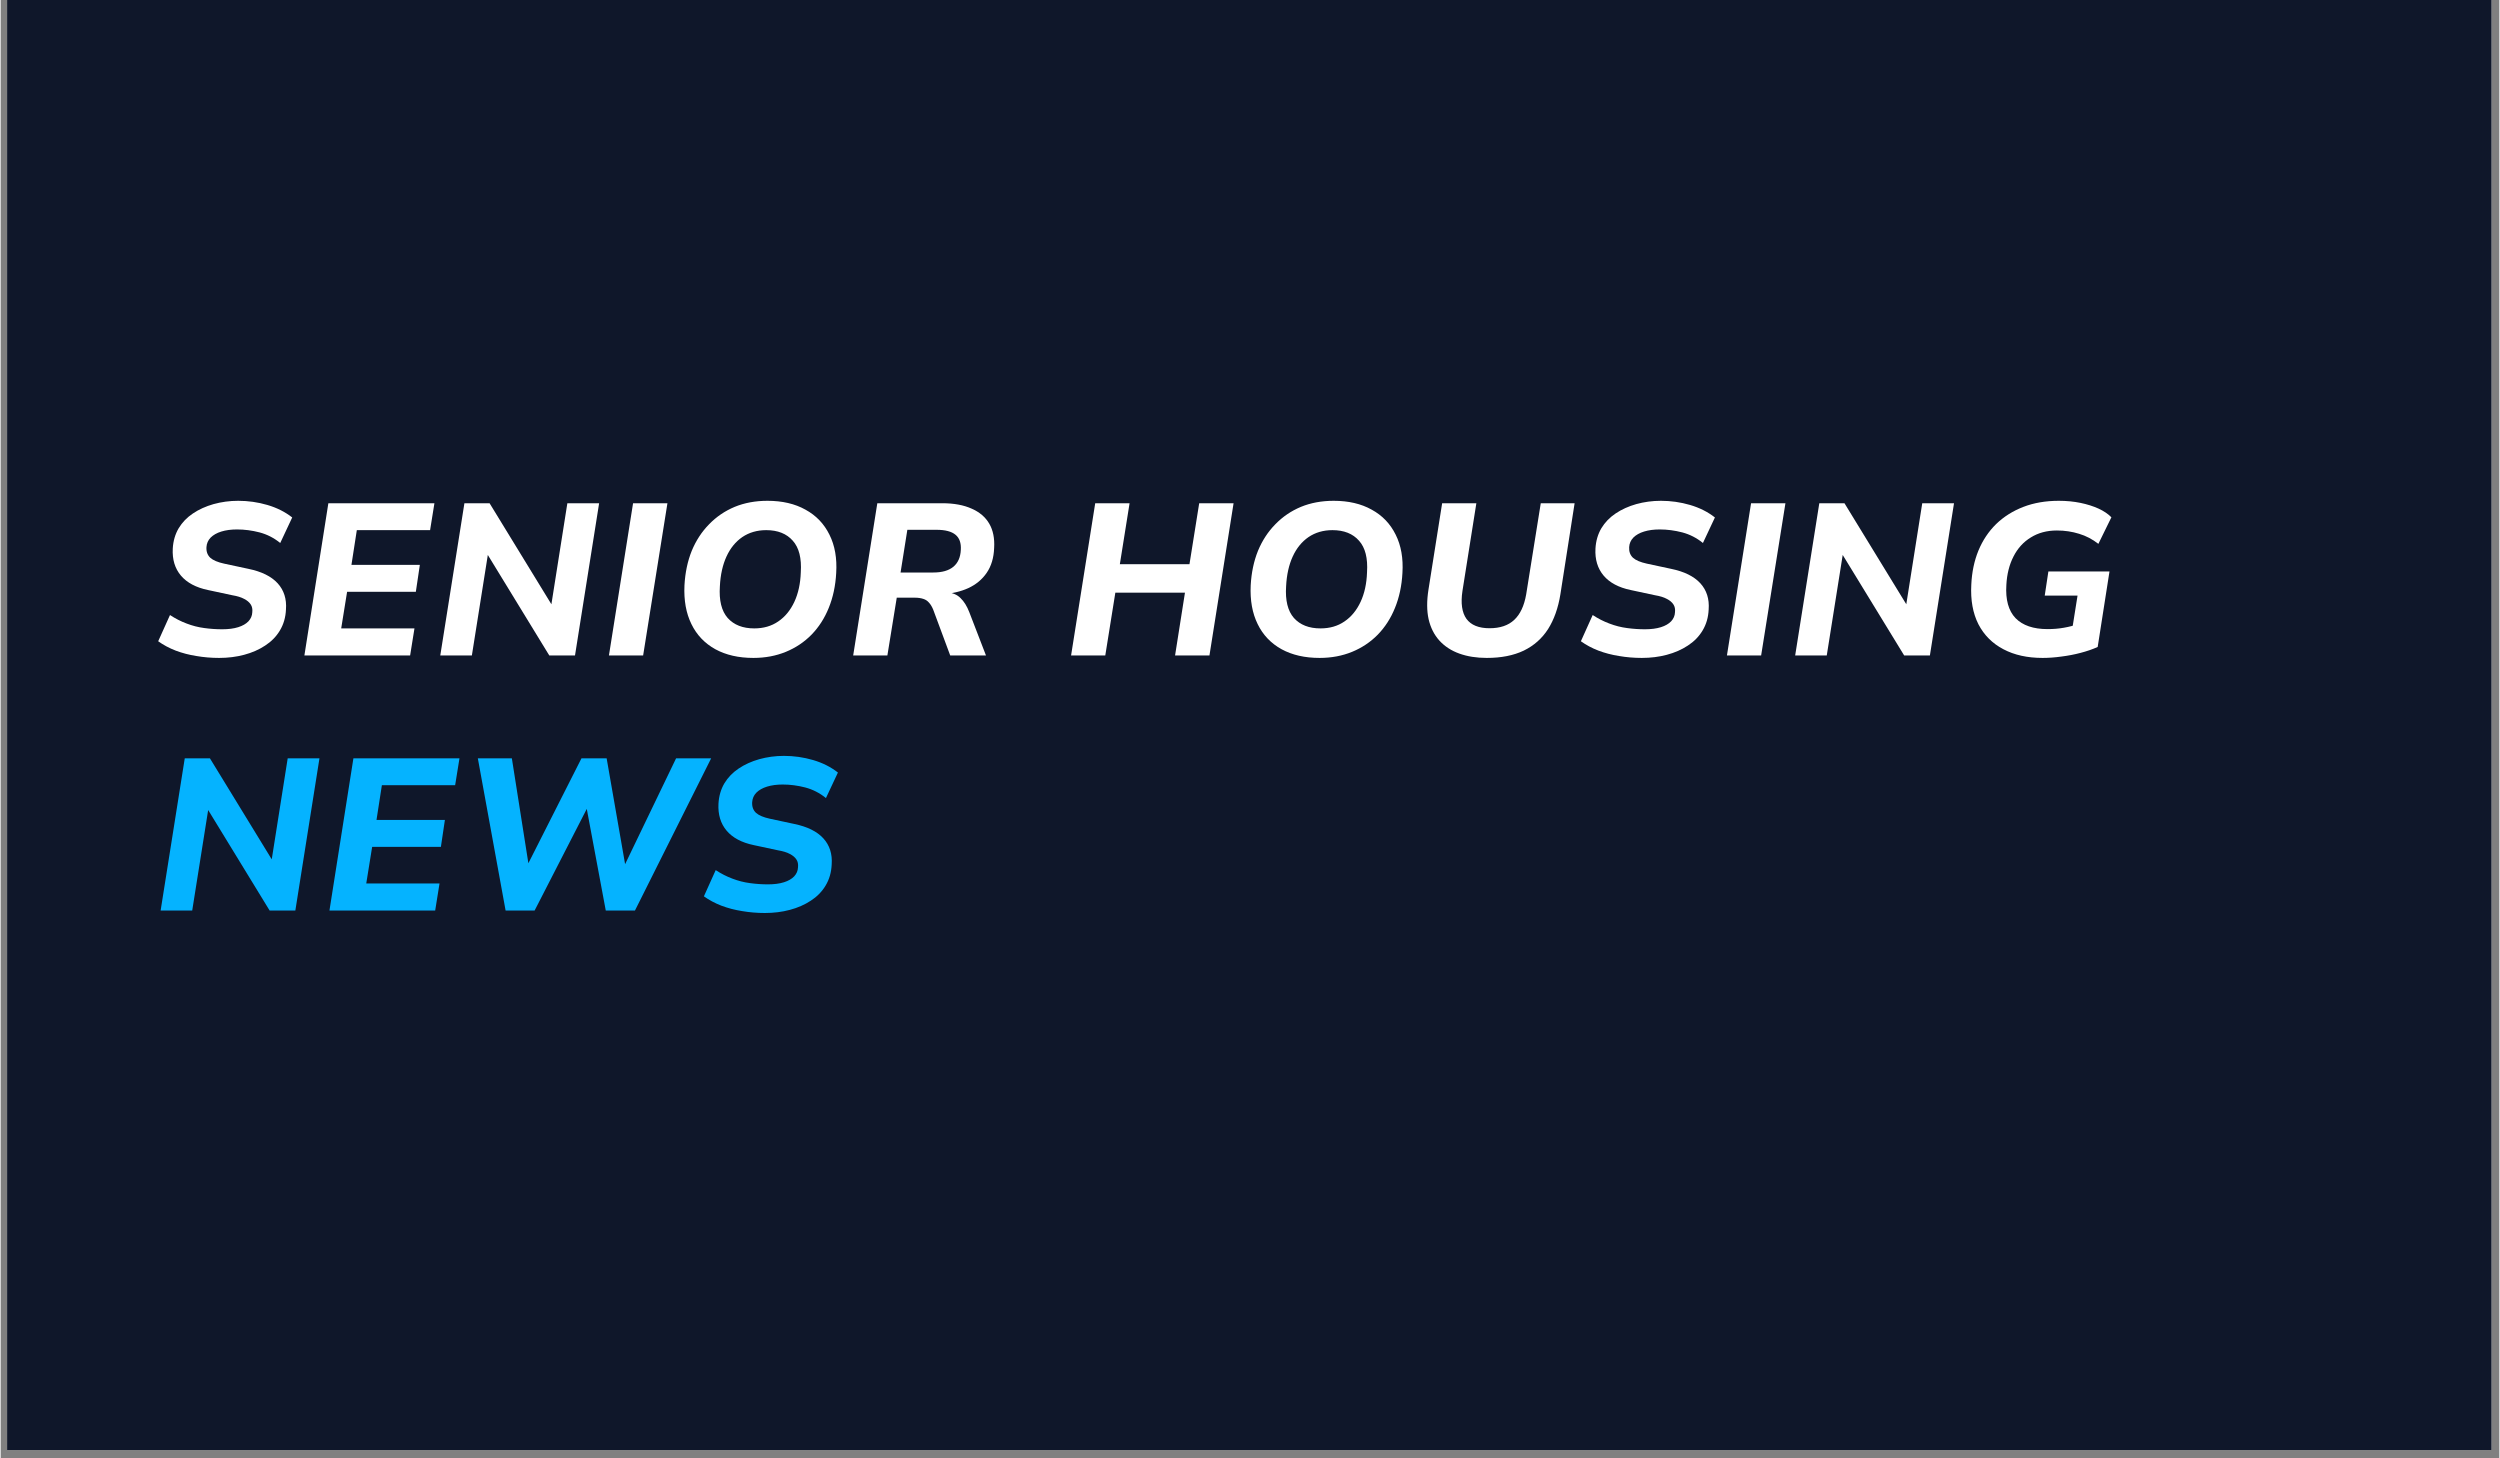 <svg xmlns="http://www.w3.org/2000/svg" xmlns:xlink="http://www.w3.org/1999/xlink" width="300" zoomAndPan="magnify" viewBox="0 0 224.88 131.25" height="175" preserveAspectRatio="xMidYMid meet" version="1.0"><rect x="0" y="0" width="224.88" height="131.25" fill="#808080" stroke="none"/><defs><g/><clipPath id="cf242eb48f"><path d="M 0.578 0 L 224.18 0 L 224.18 130.504 L 0.578 130.504 Z M 0.578 0 " clip-rule="nonzero"/></clipPath></defs><g clip-path="url(#cf242eb48f)"><path fill="#ffffff" d="M 0.578 0 L 224.301 0 L 224.301 130.504 L 0.578 130.504 Z M 0.578 0 " fill-opacity="1" fill-rule="nonzero"/><path fill="#0f172a" d="M 0.578 0 L 224.301 0 L 224.301 130.504 L 0.578 130.504 Z M 0.578 0 " fill-opacity="1" fill-rule="nonzero"/></g><g fill="#ffffff" fill-opacity="1"><g transform="translate(13.63, 58.994)"><g><path d="M 6.031 0.219 C 5.32 0.219 4.641 0.16 3.984 0.047 C 3.328 -0.055 2.707 -0.219 2.125 -0.438 C 1.539 -0.664 1.016 -0.945 0.547 -1.281 L 1.609 -3.641 C 2.086 -3.328 2.586 -3.07 3.109 -2.875 C 3.629 -2.676 4.16 -2.539 4.703 -2.469 C 5.242 -2.395 5.781 -2.359 6.312 -2.359 C 6.875 -2.359 7.352 -2.422 7.75 -2.547 C 8.145 -2.672 8.453 -2.848 8.672 -3.078 C 8.891 -3.316 9.004 -3.586 9.016 -3.891 C 9.047 -4.172 9 -4.406 8.875 -4.594 C 8.75 -4.789 8.551 -4.957 8.281 -5.094 C 8.02 -5.238 7.664 -5.348 7.219 -5.422 L 5.031 -5.891 C 3.945 -6.117 3.133 -6.551 2.594 -7.188 C 2.051 -7.832 1.805 -8.645 1.859 -9.625 C 1.898 -10.312 2.078 -10.922 2.391 -11.453 C 2.711 -11.984 3.141 -12.426 3.672 -12.781 C 4.211 -13.145 4.832 -13.426 5.531 -13.625 C 6.238 -13.82 6.977 -13.922 7.75 -13.922 C 8.645 -13.922 9.52 -13.797 10.375 -13.547 C 11.227 -13.297 11.973 -12.922 12.609 -12.422 L 11.531 -10.125 C 10.969 -10.582 10.348 -10.898 9.672 -11.078 C 8.992 -11.254 8.316 -11.344 7.641 -11.344 C 7.109 -11.344 6.641 -11.281 6.234 -11.156 C 5.828 -11.031 5.504 -10.848 5.266 -10.609 C 5.035 -10.367 4.91 -10.082 4.891 -9.75 C 4.867 -9.352 4.984 -9.035 5.234 -8.797 C 5.492 -8.566 5.91 -8.391 6.484 -8.266 L 8.672 -7.797 C 9.848 -7.555 10.723 -7.125 11.297 -6.5 C 11.867 -5.875 12.117 -5.086 12.047 -4.141 C 12.016 -3.43 11.832 -2.801 11.5 -2.25 C 11.176 -1.707 10.734 -1.254 10.172 -0.891 C 9.617 -0.523 8.988 -0.25 8.281 -0.062 C 7.582 0.125 6.832 0.219 6.031 0.219 Z M 6.031 0.219 "/></g></g></g><g fill="#ffffff" fill-opacity="1"><g transform="translate(26.554, 58.994)"><g><path d="M 0.781 0 L 2.938 -13.703 L 12.484 -13.703 L 12.094 -11.281 L 5.5 -11.281 L 5.016 -8.156 L 11.172 -8.156 L 10.812 -5.734 L 4.625 -5.734 L 4.094 -2.438 L 10.688 -2.438 L 10.297 0 Z M 0.781 0 "/></g></g></g><g fill="#ffffff" fill-opacity="1"><g transform="translate(38.799, 58.994)"><g><path d="M 0.766 0 L 2.938 -13.703 L 5.203 -13.703 L 11.016 -4.203 L 10.703 -4.203 L 12.203 -13.703 L 15.062 -13.703 L 12.891 0 L 10.578 0 L 4.797 -9.453 L 5.109 -9.453 L 3.609 0 Z M 0.766 0 "/></g></g></g><g fill="#ffffff" fill-opacity="1"><g transform="translate(53.978, 58.994)"><g><path d="M 0.766 0 L 2.938 -13.703 L 6.031 -13.703 L 3.844 0 Z M 0.766 0 "/></g></g></g><g fill="#ffffff" fill-opacity="1"><g transform="translate(60.12, 58.994)"><g><path d="M 7.625 0.219 C 6.301 0.219 5.16 -0.039 4.203 -0.562 C 3.242 -1.094 2.523 -1.848 2.047 -2.828 C 1.566 -3.805 1.359 -4.969 1.422 -6.312 C 1.484 -7.457 1.703 -8.492 2.078 -9.422 C 2.461 -10.348 2.984 -11.145 3.641 -11.812 C 4.297 -12.488 5.062 -13.008 5.938 -13.375 C 6.82 -13.738 7.805 -13.922 8.891 -13.922 C 10.223 -13.922 11.363 -13.656 12.312 -13.125 C 13.27 -12.602 13.988 -11.852 14.469 -10.875 C 14.957 -9.906 15.16 -8.754 15.078 -7.422 C 15.016 -6.266 14.789 -5.219 14.406 -4.281 C 14.031 -3.352 13.516 -2.551 12.859 -1.875 C 12.203 -1.207 11.43 -0.691 10.547 -0.328 C 9.66 0.035 8.688 0.219 7.625 0.219 Z M 7.703 -2.438 C 8.535 -2.438 9.254 -2.645 9.859 -3.062 C 10.473 -3.477 10.957 -4.066 11.312 -4.828 C 11.664 -5.586 11.859 -6.473 11.891 -7.484 C 11.973 -8.754 11.734 -9.703 11.172 -10.328 C 10.617 -10.961 9.82 -11.281 8.781 -11.281 C 7.957 -11.281 7.238 -11.07 6.625 -10.656 C 6.02 -10.238 5.547 -9.656 5.203 -8.906 C 4.859 -8.156 4.66 -7.266 4.609 -6.234 C 4.523 -4.961 4.758 -4.008 5.312 -3.375 C 5.875 -2.75 6.672 -2.438 7.703 -2.438 Z M 7.703 -2.438 "/></g></g></g><g fill="#ffffff" fill-opacity="1"><g transform="translate(75.96, 58.994)"><g><path d="M 0.766 0 L 2.938 -13.703 L 8.781 -13.703 C 9.832 -13.703 10.711 -13.539 11.422 -13.219 C 12.141 -12.906 12.672 -12.453 13.016 -11.859 C 13.359 -11.266 13.504 -10.539 13.453 -9.688 C 13.422 -8.789 13.195 -8.039 12.781 -7.438 C 12.375 -6.844 11.82 -6.383 11.125 -6.062 C 10.438 -5.75 9.648 -5.566 8.766 -5.516 L 8.766 -5.688 L 9.219 -5.672 C 9.707 -5.648 10.109 -5.484 10.422 -5.172 C 10.742 -4.867 11.008 -4.441 11.219 -3.891 L 12.719 0 L 9.5 0 L 7.969 -4.125 C 7.863 -4.383 7.738 -4.594 7.594 -4.75 C 7.457 -4.914 7.285 -5.031 7.078 -5.094 C 6.867 -5.164 6.613 -5.203 6.312 -5.203 L 4.688 -5.203 L 3.844 0 Z M 5.031 -7.469 L 7.984 -7.469 C 8.766 -7.469 9.363 -7.641 9.781 -7.984 C 10.195 -8.328 10.422 -8.832 10.453 -9.5 C 10.492 -10.113 10.336 -10.566 9.984 -10.859 C 9.629 -11.16 9.055 -11.312 8.266 -11.312 L 5.641 -11.312 Z M 5.031 -7.469 "/></g></g></g><g fill="#ffffff" fill-opacity="1"><g transform="translate(89.935, 58.994)"><g/></g></g><g fill="#ffffff" fill-opacity="1"><g transform="translate(95.571, 58.994)"><g><path d="M 0.766 0 L 2.938 -13.703 L 6.031 -13.703 L 5.156 -8.219 L 11.422 -8.219 L 12.297 -13.703 L 15.391 -13.703 L 13.219 0 L 10.125 0 L 11.016 -5.656 L 4.75 -5.656 L 3.844 0 Z M 0.766 0 "/></g></g></g><g fill="#ffffff" fill-opacity="1"><g transform="translate(111.081, 58.994)"><g><path d="M 7.625 0.219 C 6.301 0.219 5.16 -0.039 4.203 -0.562 C 3.242 -1.094 2.523 -1.848 2.047 -2.828 C 1.566 -3.805 1.359 -4.969 1.422 -6.312 C 1.484 -7.457 1.703 -8.492 2.078 -9.422 C 2.461 -10.348 2.984 -11.145 3.641 -11.812 C 4.297 -12.488 5.062 -13.008 5.938 -13.375 C 6.82 -13.738 7.805 -13.922 8.891 -13.922 C 10.223 -13.922 11.363 -13.656 12.312 -13.125 C 13.27 -12.602 13.988 -11.852 14.469 -10.875 C 14.957 -9.906 15.16 -8.754 15.078 -7.422 C 15.016 -6.266 14.789 -5.219 14.406 -4.281 C 14.031 -3.352 13.516 -2.551 12.859 -1.875 C 12.203 -1.207 11.43 -0.691 10.547 -0.328 C 9.66 0.035 8.688 0.219 7.625 0.219 Z M 7.703 -2.438 C 8.535 -2.438 9.254 -2.645 9.859 -3.062 C 10.473 -3.477 10.957 -4.066 11.312 -4.828 C 11.664 -5.586 11.859 -6.473 11.891 -7.484 C 11.973 -8.754 11.734 -9.703 11.172 -10.328 C 10.617 -10.961 9.82 -11.281 8.781 -11.281 C 7.957 -11.281 7.238 -11.07 6.625 -10.656 C 6.02 -10.238 5.547 -9.656 5.203 -8.906 C 4.859 -8.156 4.66 -7.266 4.609 -6.234 C 4.523 -4.961 4.758 -4.008 5.312 -3.375 C 5.875 -2.75 6.672 -2.438 7.703 -2.438 Z M 7.703 -2.438 "/></g></g></g><g fill="#ffffff" fill-opacity="1"><g transform="translate(126.921, 58.994)"><g><path d="M 6.828 0.219 C 5.898 0.219 5.078 0.086 4.359 -0.172 C 3.641 -0.43 3.039 -0.82 2.562 -1.344 C 2.094 -1.863 1.77 -2.504 1.594 -3.266 C 1.426 -4.023 1.422 -4.906 1.578 -5.906 L 2.812 -13.703 L 5.891 -13.703 L 4.641 -5.812 C 4.473 -4.707 4.594 -3.867 5 -3.297 C 5.414 -2.734 6.109 -2.453 7.078 -2.453 C 8.023 -2.453 8.766 -2.703 9.297 -3.203 C 9.836 -3.703 10.195 -4.469 10.375 -5.5 L 11.688 -13.703 L 14.734 -13.703 L 13.453 -5.5 C 13.254 -4.27 12.883 -3.227 12.344 -2.375 C 11.801 -1.531 11.07 -0.883 10.156 -0.438 C 9.238 0 8.129 0.219 6.828 0.219 Z M 6.828 0.219 "/></g></g></g><g fill="#ffffff" fill-opacity="1"><g transform="translate(141.673, 58.994)"><g><path d="M 6.031 0.219 C 5.32 0.219 4.641 0.16 3.984 0.047 C 3.328 -0.055 2.707 -0.219 2.125 -0.438 C 1.539 -0.664 1.016 -0.945 0.547 -1.281 L 1.609 -3.641 C 2.086 -3.328 2.586 -3.07 3.109 -2.875 C 3.629 -2.676 4.16 -2.539 4.703 -2.469 C 5.242 -2.395 5.781 -2.359 6.312 -2.359 C 6.875 -2.359 7.352 -2.422 7.75 -2.547 C 8.145 -2.672 8.453 -2.848 8.672 -3.078 C 8.891 -3.316 9.004 -3.586 9.016 -3.891 C 9.047 -4.172 9 -4.406 8.875 -4.594 C 8.75 -4.789 8.551 -4.957 8.281 -5.094 C 8.02 -5.238 7.664 -5.348 7.219 -5.422 L 5.031 -5.891 C 3.945 -6.117 3.133 -6.551 2.594 -7.188 C 2.051 -7.832 1.805 -8.645 1.859 -9.625 C 1.898 -10.312 2.078 -10.922 2.391 -11.453 C 2.711 -11.984 3.141 -12.426 3.672 -12.781 C 4.211 -13.145 4.832 -13.426 5.531 -13.625 C 6.238 -13.82 6.977 -13.922 7.75 -13.922 C 8.645 -13.922 9.52 -13.797 10.375 -13.547 C 11.227 -13.297 11.973 -12.922 12.609 -12.422 L 11.531 -10.125 C 10.969 -10.582 10.348 -10.898 9.672 -11.078 C 8.992 -11.254 8.316 -11.344 7.641 -11.344 C 7.109 -11.344 6.641 -11.281 6.234 -11.156 C 5.828 -11.031 5.504 -10.848 5.266 -10.609 C 5.035 -10.367 4.91 -10.082 4.891 -9.75 C 4.867 -9.352 4.984 -9.035 5.234 -8.797 C 5.492 -8.566 5.91 -8.391 6.484 -8.266 L 8.672 -7.797 C 9.848 -7.555 10.723 -7.125 11.297 -6.5 C 11.867 -5.875 12.117 -5.086 12.047 -4.141 C 12.016 -3.43 11.832 -2.801 11.5 -2.25 C 11.176 -1.707 10.734 -1.254 10.172 -0.891 C 9.617 -0.523 8.988 -0.25 8.281 -0.062 C 7.582 0.125 6.832 0.219 6.031 0.219 Z M 6.031 0.219 "/></g></g></g><g fill="#ffffff" fill-opacity="1"><g transform="translate(154.598, 58.994)"><g><path d="M 0.766 0 L 2.938 -13.703 L 6.031 -13.703 L 3.844 0 Z M 0.766 0 "/></g></g></g><g fill="#ffffff" fill-opacity="1"><g transform="translate(160.739, 58.994)"><g><path d="M 0.766 0 L 2.938 -13.703 L 5.203 -13.703 L 11.016 -4.203 L 10.703 -4.203 L 12.203 -13.703 L 15.062 -13.703 L 12.891 0 L 10.578 0 L 4.797 -9.453 L 5.109 -9.453 L 3.609 0 Z M 0.766 0 "/></g></g></g><g fill="#ffffff" fill-opacity="1"><g transform="translate(175.919, 58.994)"><g><path d="M 7.859 0.219 C 6.492 0.219 5.316 -0.039 4.328 -0.562 C 3.336 -1.082 2.586 -1.832 2.078 -2.812 C 1.578 -3.801 1.363 -4.988 1.438 -6.375 C 1.488 -7.5 1.703 -8.52 2.078 -9.438 C 2.461 -10.363 2.992 -11.16 3.672 -11.828 C 4.359 -12.492 5.176 -13.008 6.125 -13.375 C 7.07 -13.738 8.133 -13.922 9.312 -13.922 C 10.008 -13.922 10.66 -13.859 11.266 -13.734 C 11.867 -13.609 12.41 -13.438 12.891 -13.219 C 13.367 -13 13.754 -12.738 14.047 -12.438 L 12.875 -10.047 C 12.344 -10.461 11.766 -10.766 11.141 -10.953 C 10.516 -11.148 9.848 -11.25 9.141 -11.25 C 8.242 -11.25 7.461 -11.039 6.797 -10.625 C 6.129 -10.219 5.609 -9.645 5.234 -8.906 C 4.859 -8.176 4.645 -7.328 4.594 -6.359 C 4.508 -5.023 4.785 -4.023 5.422 -3.359 C 6.066 -2.703 7.023 -2.375 8.297 -2.375 C 8.816 -2.375 9.312 -2.414 9.781 -2.5 C 10.258 -2.582 10.711 -2.703 11.141 -2.859 L 10.406 -1.656 L 11 -5.391 L 8.047 -5.391 L 8.375 -7.562 L 13.875 -7.562 L 12.812 -0.766 C 12.344 -0.555 11.828 -0.379 11.266 -0.234 C 10.711 -0.086 10.145 0.02 9.562 0.094 C 8.977 0.176 8.41 0.219 7.859 0.219 Z M 7.859 0.219 "/></g></g></g><g fill="#05b3ff" fill-opacity="1"><g transform="translate(13.63, 81.951)"><g><path d="M 0.766 0 L 2.938 -13.703 L 5.203 -13.703 L 11.016 -4.203 L 10.703 -4.203 L 12.203 -13.703 L 15.062 -13.703 L 12.891 0 L 10.578 0 L 4.797 -9.453 L 5.109 -9.453 L 3.609 0 Z M 0.766 0 "/></g></g></g><g fill="#05b3ff" fill-opacity="1"><g transform="translate(28.809, 81.951)"><g><path d="M 0.781 0 L 2.938 -13.703 L 12.484 -13.703 L 12.094 -11.281 L 5.5 -11.281 L 5.016 -8.156 L 11.172 -8.156 L 10.812 -5.734 L 4.625 -5.734 L 4.094 -2.438 L 10.688 -2.438 L 10.297 0 Z M 0.781 0 "/></g></g></g><g fill="#05b3ff" fill-opacity="1"><g transform="translate(41.054, 81.951)"><g><path d="M 4.391 0 L 1.891 -13.703 L 4.953 -13.703 L 6.562 -3.484 L 6.047 -3.484 L 11.219 -13.703 L 13.484 -13.703 L 15.266 -3.484 L 14.812 -3.484 L 19.734 -13.703 L 22.891 -13.703 L 16.031 0 L 13.406 0 L 11.625 -9.531 L 11.891 -9.531 L 7 0 Z M 4.391 0 "/></g></g></g><g fill="#05b3ff" fill-opacity="1"><g transform="translate(62.744, 81.951)"><g><path d="M 6.031 0.219 C 5.32 0.219 4.641 0.16 3.984 0.047 C 3.328 -0.055 2.707 -0.219 2.125 -0.438 C 1.539 -0.664 1.016 -0.945 0.547 -1.281 L 1.609 -3.641 C 2.086 -3.328 2.586 -3.07 3.109 -2.875 C 3.629 -2.676 4.16 -2.539 4.703 -2.469 C 5.242 -2.395 5.781 -2.359 6.312 -2.359 C 6.875 -2.359 7.352 -2.422 7.75 -2.547 C 8.145 -2.672 8.453 -2.848 8.672 -3.078 C 8.891 -3.316 9.004 -3.586 9.016 -3.891 C 9.047 -4.172 9 -4.406 8.875 -4.594 C 8.75 -4.789 8.551 -4.957 8.281 -5.094 C 8.02 -5.238 7.664 -5.348 7.219 -5.422 L 5.031 -5.891 C 3.945 -6.117 3.133 -6.551 2.594 -7.188 C 2.051 -7.832 1.805 -8.645 1.859 -9.625 C 1.898 -10.312 2.078 -10.922 2.391 -11.453 C 2.711 -11.984 3.141 -12.426 3.672 -12.781 C 4.211 -13.145 4.832 -13.426 5.531 -13.625 C 6.238 -13.82 6.977 -13.922 7.75 -13.922 C 8.645 -13.922 9.52 -13.797 10.375 -13.547 C 11.227 -13.297 11.973 -12.922 12.609 -12.422 L 11.531 -10.125 C 10.969 -10.582 10.348 -10.898 9.672 -11.078 C 8.992 -11.254 8.316 -11.344 7.641 -11.344 C 7.109 -11.344 6.641 -11.281 6.234 -11.156 C 5.828 -11.031 5.504 -10.848 5.266 -10.609 C 5.035 -10.367 4.91 -10.082 4.891 -9.75 C 4.867 -9.352 4.984 -9.035 5.234 -8.797 C 5.492 -8.566 5.91 -8.391 6.484 -8.266 L 8.672 -7.797 C 9.848 -7.555 10.723 -7.125 11.297 -6.5 C 11.867 -5.875 12.117 -5.086 12.047 -4.141 C 12.016 -3.43 11.832 -2.801 11.5 -2.25 C 11.176 -1.707 10.734 -1.254 10.172 -0.891 C 9.617 -0.523 8.988 -0.25 8.281 -0.062 C 7.582 0.125 6.832 0.219 6.031 0.219 Z M 6.031 0.219 "/></g></g></g></svg>
